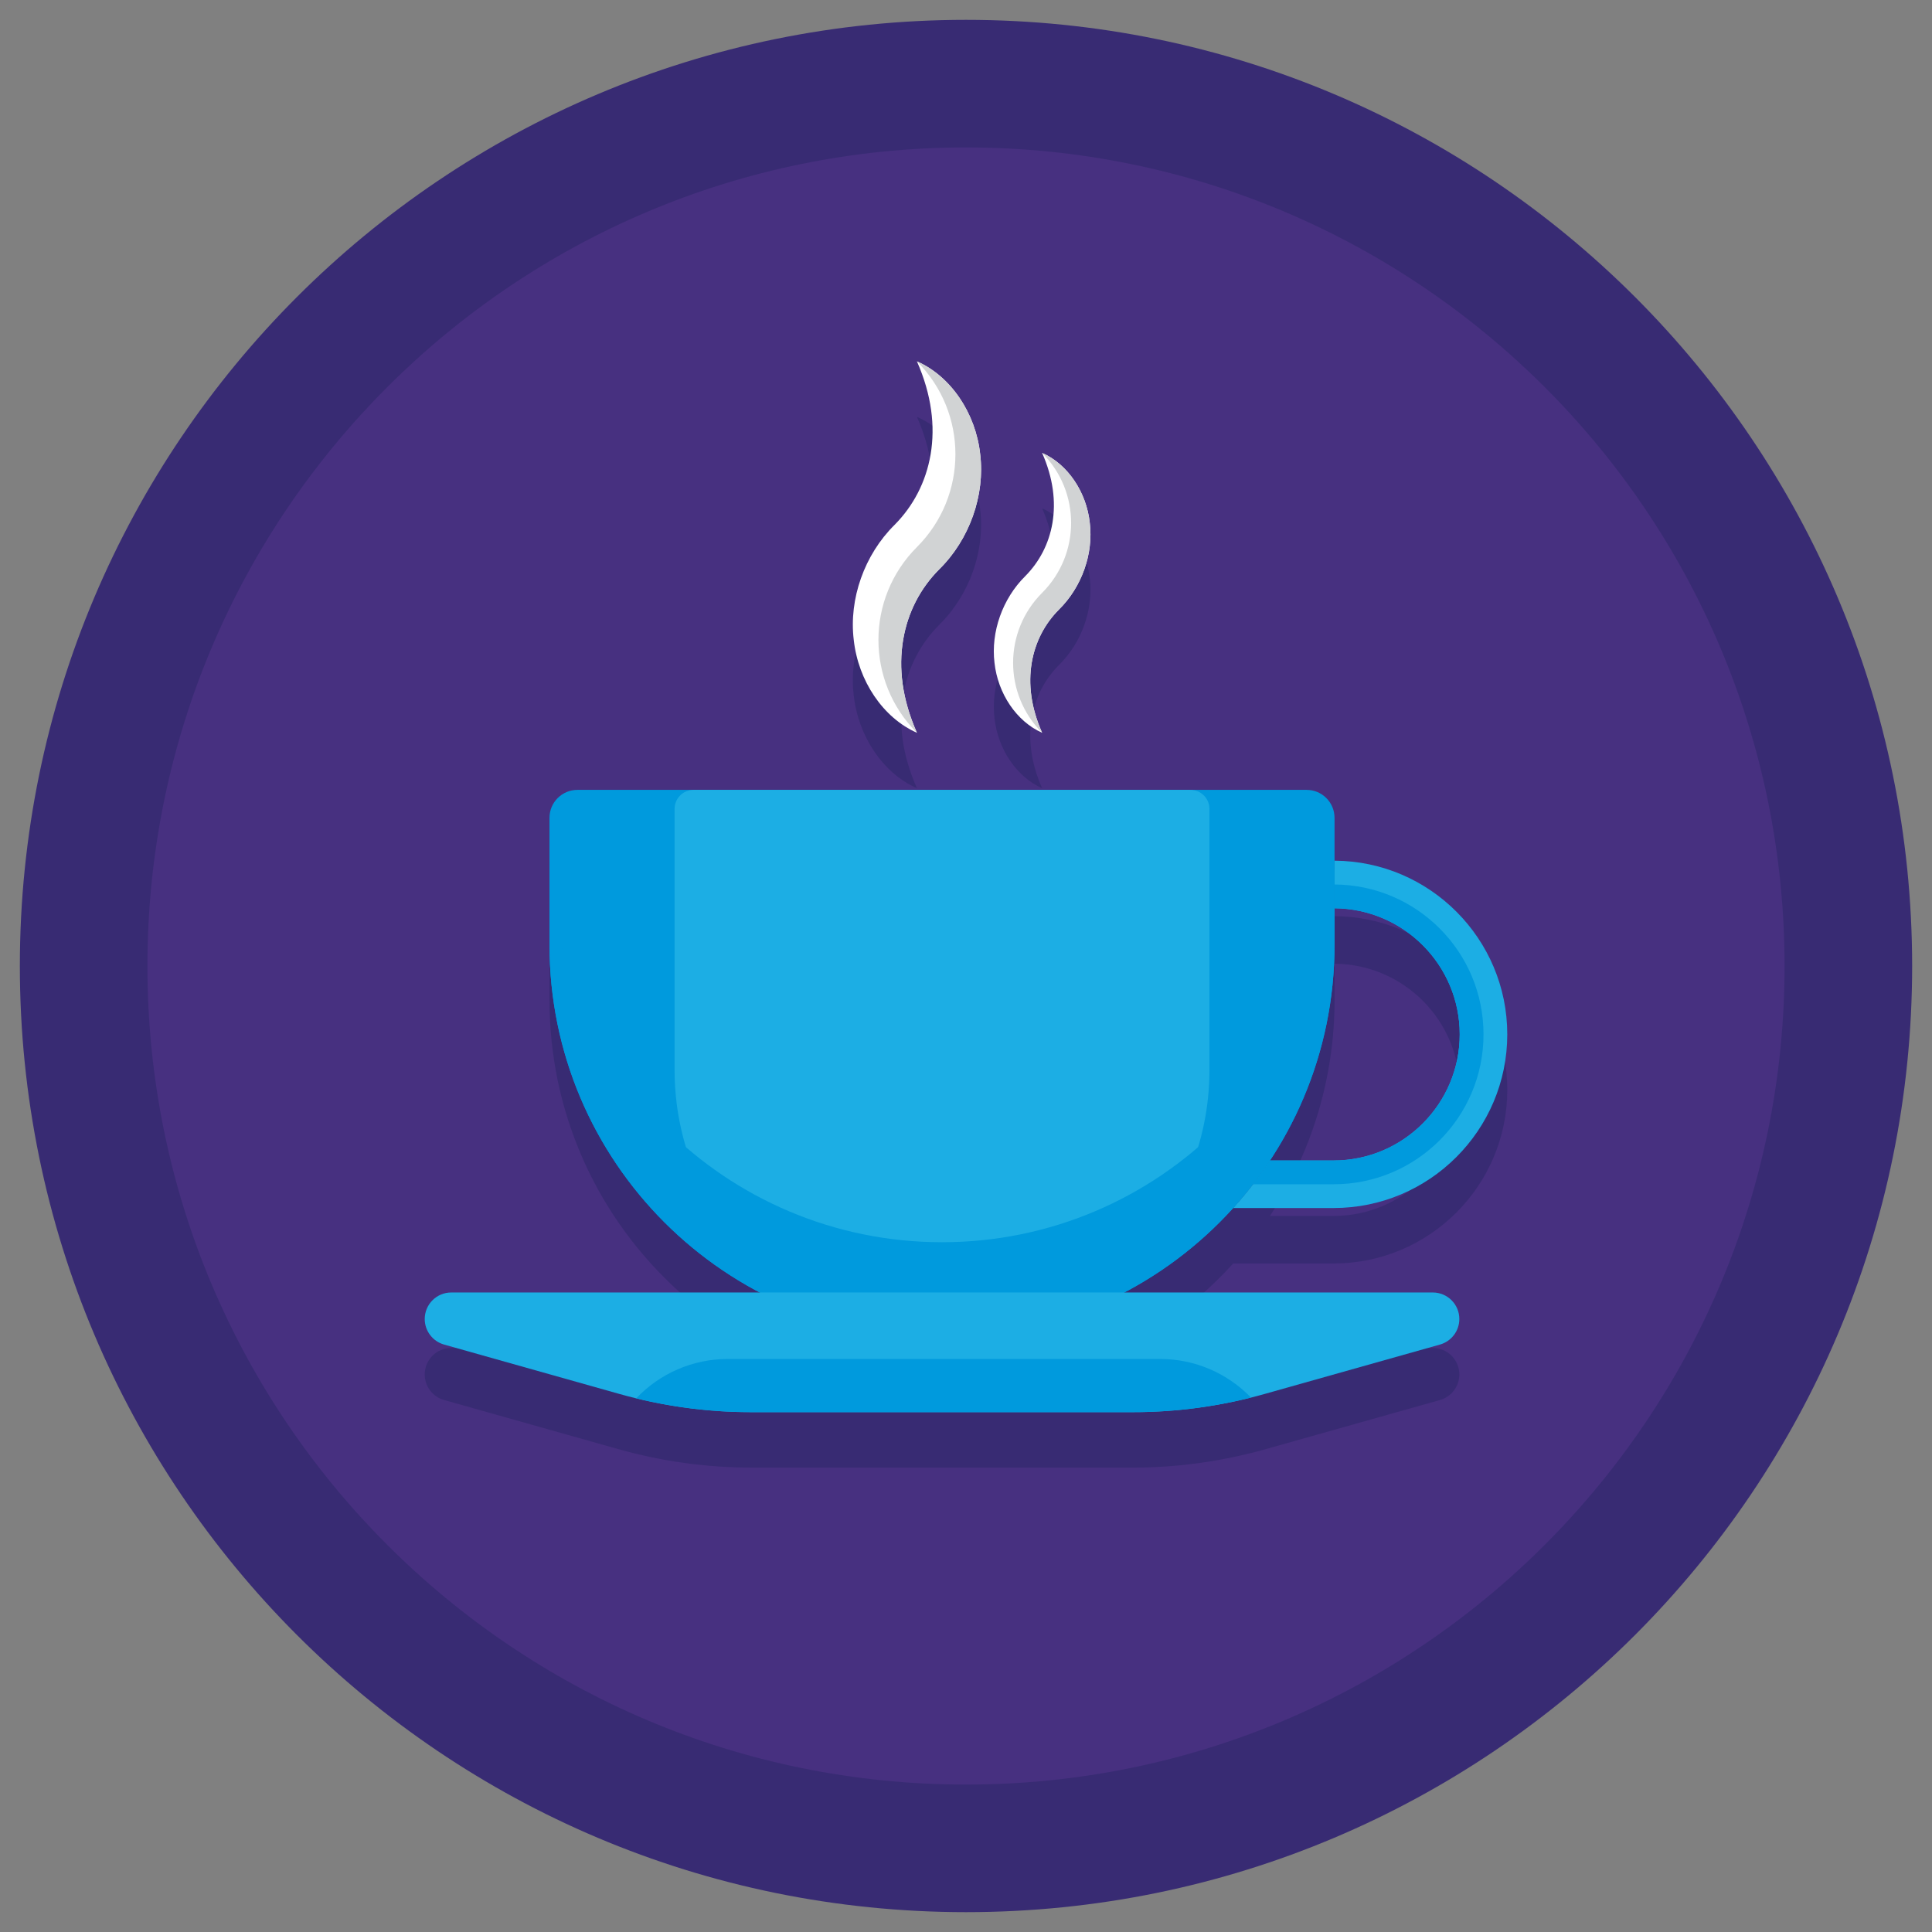 <svg width="80" height="80" viewBox="0 0 80 80" fill="none" xmlns="http://www.w3.org/2000/svg">
<rect x="0" y="0" width="80" height="80" fill="#808080" stroke="none"/>
<path d="M40 79.178C61.637 79.178 79.178 61.637 79.178 40C79.178 18.362 61.637 0.822 40 0.822C18.362 0.822 0.822 18.362 0.822 40C0.822 61.637 18.362 79.178 40 79.178Z" fill="#382B73"/>
<path d="M40 73.895C58.72 73.895 73.895 58.72 73.895 40C73.895 21.28 58.72 6.105 40 6.105C21.28 6.105 6.105 21.28 6.105 40C6.105 58.72 21.28 73.895 40 73.895Z" fill="#473080"/>
<path d="M59.329 55.816H46.548C47.081 55.536 47.599 55.231 48.095 54.896C49.186 54.159 50.182 53.291 51.063 52.318C51.064 52.318 51.065 52.318 51.066 52.318H55.222C59.188 52.318 62.414 49.092 62.414 45.127C62.414 41.174 59.208 37.957 55.261 37.936V37.481V37.481V36.161C55.261 35.522 54.743 35.003 54.103 35.003H49.293H34.135V34.666C34.135 34.024 33.615 33.504 32.973 33.504C32.331 33.504 31.811 34.024 31.811 34.666V35.003H28.722H23.912C23.272 35.003 22.754 35.522 22.754 36.161V37.48V41.418C22.754 42.54 22.868 43.635 23.084 44.694C23.246 45.487 23.467 46.26 23.74 47.007C23.831 47.255 23.928 47.501 24.031 47.745C24.75 49.446 25.752 50.999 26.976 52.346C27.326 52.731 27.694 53.099 28.078 53.449C29.097 54.375 30.236 55.17 31.466 55.816H18.685C18.078 55.816 17.587 56.308 17.587 56.914C17.587 57.406 17.914 57.838 18.387 57.971L25.642 60.016C25.875 60.081 26.109 60.142 26.344 60.2C26.344 60.2 26.345 60.2 26.345 60.2C26.709 60.288 27.074 60.364 27.441 60.433C27.479 60.44 27.516 60.448 27.554 60.455C27.904 60.517 28.255 60.569 28.607 60.614C28.666 60.621 28.725 60.628 28.784 60.635C29.131 60.675 29.48 60.707 29.829 60.729C29.881 60.733 29.933 60.735 29.986 60.738C30.349 60.758 30.714 60.77 31.078 60.77H46.936C46.944 60.77 46.952 60.77 46.959 60.77C47.168 60.77 47.377 60.766 47.585 60.759C47.668 60.757 47.751 60.751 47.834 60.748C47.966 60.742 48.098 60.736 48.23 60.727C48.333 60.721 48.435 60.711 48.538 60.703C48.648 60.694 48.758 60.685 48.869 60.675C48.983 60.663 49.098 60.65 49.212 60.637C49.308 60.626 49.404 60.615 49.501 60.602C49.625 60.586 49.748 60.569 49.872 60.55C49.956 60.538 50.04 60.524 50.124 60.511C50.258 60.489 50.391 60.467 50.524 60.442C50.594 60.429 50.664 60.416 50.733 60.402C50.878 60.374 51.023 60.346 51.167 60.314C51.217 60.303 51.268 60.291 51.319 60.28C51.48 60.244 51.641 60.207 51.801 60.167H51.802C51.992 60.119 52.183 60.07 52.373 60.016L59.628 57.971C60.101 57.838 60.428 57.406 60.428 56.914C60.428 56.308 59.936 55.816 59.329 55.816ZM52.637 50.269C52.81 50.003 52.975 49.732 53.133 49.455C53.674 48.506 54.122 47.499 54.465 46.443C54.51 46.307 54.552 46.17 54.593 46.033C55.025 44.57 55.261 43.022 55.261 41.419V39.906C58.123 39.927 60.445 42.26 60.445 45.127C60.445 48.007 58.102 50.35 55.222 50.35H52.585C52.602 50.323 52.619 50.296 52.637 50.269Z" fill="#382B73"/>
<path d="M37.968 32.638C37.351 31.247 37.202 29.955 37.397 28.794C37.592 27.634 38.124 26.641 38.891 25.872C40.15 24.634 40.794 22.798 40.588 21.105C40.405 19.413 39.377 17.877 37.968 17.261C38.583 18.654 38.73 19.945 38.536 21.105C38.341 22.265 37.81 23.256 37.046 24.027C35.789 25.267 35.146 27.103 35.352 28.794C35.536 30.485 36.562 32.02 37.968 32.638Z" fill="#382B73"/>
<path d="M43.152 32.638C42.687 31.59 42.575 30.616 42.722 29.741C42.869 28.867 43.27 28.119 43.847 27.539C44.797 26.607 45.282 25.223 45.126 23.947C44.989 22.672 44.214 21.515 43.152 21.05C43.615 22.1 43.726 23.073 43.58 23.947C43.433 24.821 43.033 25.568 42.457 26.149C41.51 27.084 41.026 28.467 41.181 29.741C41.319 31.015 42.093 32.172 43.152 32.638Z" fill="#382B73"/>
<path d="M55.26 35.639V37.609C58.122 37.63 60.444 39.963 60.444 42.83C60.444 45.71 58.101 48.053 55.221 48.053H52.584C52.127 48.747 51.619 49.406 51.062 50.021C51.063 50.021 51.064 50.022 51.065 50.022H55.221C59.187 50.022 62.413 46.795 62.413 42.83C62.413 38.878 59.208 35.66 55.26 35.639Z" fill="#1CAEE4"/>
<path d="M39.007 55.375C30.03 55.375 22.753 48.098 22.753 39.122V33.865C22.753 33.226 23.271 32.707 23.911 32.707H54.103C54.742 32.707 55.26 33.225 55.26 33.865V39.122C55.26 48.098 47.983 55.375 39.007 55.375Z" fill="#009ADD"/>
<path d="M55.26 36.625V37.61C58.122 37.631 60.444 39.964 60.444 42.83C60.444 45.71 58.101 48.053 55.221 48.053H52.584C52.362 48.391 52.127 48.718 51.881 49.038H55.222C58.65 49.038 61.429 46.259 61.429 42.83C61.428 39.415 58.67 36.646 55.26 36.625Z" fill="#009ADD"/>
<path d="M39.007 55.375C32.891 55.375 27.933 50.417 27.933 44.301V33.496C27.933 33.06 28.286 32.707 28.721 32.707H49.293C49.728 32.707 50.081 33.06 50.081 33.496V44.301C50.081 50.417 45.123 55.375 39.007 55.375Z" fill="#1CAEE4"/>
<path d="M39.007 51.438C30.03 51.438 22.753 44.161 22.753 35.184V39.122C22.753 48.098 30.03 55.375 39.007 55.375C47.983 55.375 55.26 48.098 55.26 39.122V35.184C55.26 44.16 47.983 51.438 39.007 51.438Z" fill="#009ADD"/>
<path d="M60.428 54.617C60.428 55.109 60.1 55.541 59.627 55.675L52.372 57.719C50.594 58.22 48.769 58.474 46.936 58.474H31.078C29.246 58.474 27.42 58.22 25.642 57.719L18.387 55.675C17.914 55.541 17.587 55.109 17.587 54.617C17.587 54.011 18.079 53.519 18.685 53.519H59.33C59.936 53.519 60.428 54.011 60.428 54.617Z" fill="#1CAEE4"/>
<path d="M26.343 57.903C27.899 58.282 29.486 58.474 31.078 58.474H46.936C48.573 58.474 50.204 58.27 51.801 57.87C50.82 56.857 49.471 56.273 48.051 56.273H30.125C28.689 56.273 27.326 56.869 26.343 57.903Z" fill="#009ADD"/>
<path d="M37.968 30.342C36.562 29.723 35.536 28.188 35.352 26.497C35.146 24.805 35.789 22.97 37.046 21.73C37.81 20.958 38.34 19.968 38.536 18.808C38.729 17.647 38.582 16.357 37.968 14.963C39.376 15.58 40.404 17.116 40.587 18.808C40.793 20.5 40.149 22.337 38.89 23.575C38.123 24.344 37.591 25.336 37.396 26.497C37.202 27.659 37.351 28.951 37.968 30.342Z" fill="white"/>
<path d="M37.968 22.653C35.843 24.778 35.843 28.217 37.968 30.342C37.351 28.95 37.202 27.659 37.397 26.497C37.592 25.336 38.124 24.344 38.89 23.575C40.15 22.337 40.793 20.5 40.588 18.808C40.405 17.116 39.377 15.58 37.968 14.963C40.093 17.089 40.093 20.527 37.968 22.653Z" fill="#D1D3D4"/>
<path d="M43.152 30.342C42.092 29.875 41.319 28.719 41.18 27.445C41.025 26.17 41.51 24.787 42.457 23.853C43.032 23.271 43.433 22.524 43.58 21.651C43.725 20.776 43.615 19.804 43.152 18.754C44.213 19.218 44.988 20.376 45.126 21.651C45.281 22.926 44.796 24.31 43.847 25.243C43.269 25.823 42.868 26.57 42.721 27.445C42.575 28.32 42.687 29.293 43.152 30.342Z" fill="white"/>
<path d="M43.152 24.548C41.55 26.149 41.55 28.74 43.152 30.342C42.687 29.294 42.574 28.32 42.721 27.445C42.868 26.57 43.269 25.823 43.846 25.243C44.795 24.31 45.281 22.926 45.125 21.651C44.987 20.376 44.213 19.218 43.151 18.754C44.753 20.355 44.753 22.946 43.152 24.548Z" fill="#D1D3D4"/>
</svg>
